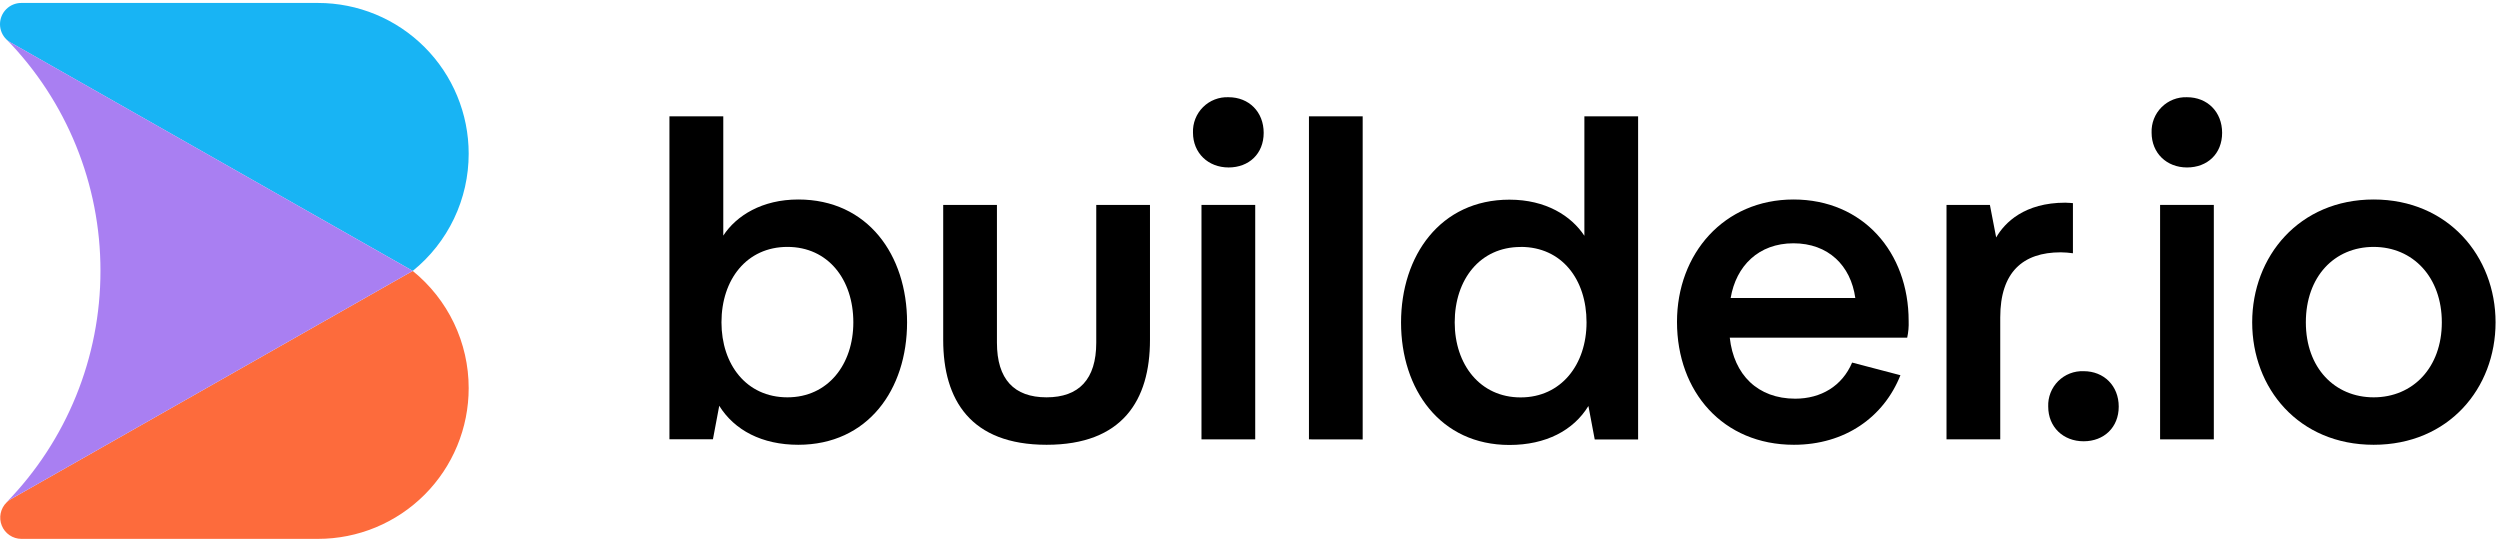<svg width="263" height="57" viewBox="0 0 263 57" fill="none" xmlns="http://www.w3.org/2000/svg">
<g clip-path="url(#clip0_1302_730)">
<path d="M49.305 16.166C49.307 18.531 48.781 20.866 47.762 23C46.744 25.134 45.261 27.013 43.421 28.498L1.117 4.476C0.956 4.383 0.806 4.272 0.671 4.143C0.459 3.936 0.29 3.687 0.175 3.414C0.06 3.14 0 2.845 0 2.548C0 1.955 0.236 1.386 0.655 0.967C1.074 0.547 1.643 0.311 2.236 0.311H33.458C37.661 0.311 41.691 1.982 44.663 4.955C47.635 7.928 49.305 11.961 49.305 16.166Z" fill="#18B4F4"/>
<path d="M49.305 40.83C49.306 42.912 48.896 44.975 48.1 46.898C47.304 48.823 46.137 50.571 44.665 52.044C43.193 53.516 41.446 54.684 39.523 55.481C37.6 56.279 35.539 56.689 33.458 56.689H2.236C1.793 56.684 1.362 56.548 0.997 56.298C0.633 56.048 0.349 55.696 0.185 55.285C0.02 54.874 -0.019 54.424 0.072 53.991C0.163 53.558 0.38 53.162 0.697 52.852C0.823 52.726 0.964 52.616 1.117 52.524L17.766 43.071L43.418 28.502C45.257 29.987 46.74 31.865 47.759 33.998C48.778 36.131 49.306 38.466 49.305 40.83Z" fill="#FD6B3C"/>
<path d="M43.422 28.498L17.766 43.071L1.118 52.524C0.958 52.614 0.81 52.722 0.678 52.849C7.026 46.336 10.575 37.595 10.568 28.498C10.58 19.4 7.031 10.658 0.682 4.143C0.817 4.272 0.967 4.383 1.129 4.476L43.422 28.498Z" fill="#A97FF2"/>
<path d="M83.978 20.987C91.292 20.987 95.424 26.831 95.424 33.911C95.424 40.99 91.292 46.791 83.978 46.791C80.177 46.791 77.27 45.27 75.664 42.69L75.001 46.209H70.425V12.241H76.089V24.785C77.467 22.679 80.177 20.987 83.978 20.987ZM82.837 41.799C87.111 41.799 89.771 38.332 89.771 33.911C89.771 29.397 87.111 25.974 82.837 25.974C78.563 25.974 75.899 29.39 75.899 33.911C75.899 38.336 78.515 41.799 82.837 41.799Z" fill="black"/>
<path d="M115.326 36.051V21.561H120.978V35.764C120.978 42.101 118.084 46.791 110.102 46.791C102.121 46.791 99.225 42.086 99.225 35.764V21.561H104.878V36.051C104.878 39.898 106.681 41.799 110.094 41.799C113.508 41.799 115.326 39.898 115.326 36.051Z" fill="black"/>
<path d="M125.502 13.956C125.483 13.459 125.567 12.964 125.749 12.502C125.931 12.04 126.206 11.62 126.558 11.271C126.909 10.92 127.33 10.647 127.793 10.467C128.256 10.288 128.751 10.206 129.247 10.228C131.393 10.228 132.939 11.774 132.939 13.974C132.939 16.174 131.393 17.617 129.247 17.617C127.1 17.617 125.502 16.099 125.502 13.956Z" fill="black"/>
<path d="M226.348 13.956C226.329 13.461 226.413 12.968 226.593 12.507C226.774 12.046 227.047 11.627 227.397 11.278C227.747 10.928 228.165 10.654 228.626 10.473C229.087 10.293 229.58 10.209 230.074 10.228C232.22 10.228 233.767 11.774 233.767 13.974C233.767 16.174 232.22 17.617 230.074 17.617C227.927 17.617 226.348 16.1 226.348 13.956Z" fill="black"/>
<path d="M215.472 42.776C215.452 42.281 215.535 41.788 215.716 41.327C215.896 40.866 216.17 40.447 216.519 40.097C216.869 39.747 217.288 39.473 217.748 39.292C218.21 39.112 218.703 39.029 219.197 39.048C221.344 39.048 222.89 40.595 222.89 42.776C222.89 44.957 221.344 46.422 219.197 46.422C217.051 46.422 215.472 44.923 215.472 42.776Z" fill="black"/>
<path d="M132.049 21.557H126.396V46.221H132.049V21.557Z" fill="black"/>
<path d="M137.702 46.221V12.241H143.354V46.229L137.702 46.221Z" fill="black"/>
<path d="M166.677 12.241H172.329V46.229H167.765L167.101 42.709C165.536 45.278 162.63 46.81 158.792 46.81C151.522 46.81 147.39 40.965 147.39 33.93C147.39 26.895 151.522 21.005 158.792 21.005C162.638 21.005 165.298 22.713 166.677 24.804V12.241ZM159.969 25.982C155.696 25.982 153.035 29.404 153.035 33.919C153.035 38.34 155.696 41.807 159.969 41.807C164.243 41.807 166.904 38.34 166.904 33.919C166.911 29.39 164.299 25.974 159.977 25.974L159.969 25.982Z" fill="black"/>
<path d="M199.925 39.473C198.17 43.891 194.082 46.791 188.717 46.791C181.265 46.791 176.42 41.229 176.42 33.863C176.42 26.687 181.361 20.987 188.676 20.987C195.991 20.987 200.79 26.544 200.79 33.769C200.813 34.359 200.762 34.949 200.637 35.525H181.972C182.397 39.425 184.917 41.941 188.859 41.941C191.567 41.941 193.8 40.61 194.843 38.142L199.925 39.473ZM182.066 31.347H195.178C194.701 27.924 192.328 25.595 188.669 25.595C185.009 25.595 182.636 27.973 182.066 31.347Z" fill="black"/>
<path d="M218.072 26.642C217.647 26.582 217.219 26.55 216.79 26.544C212.8 26.544 210.426 28.636 210.426 33.389V46.221H204.773V21.561H209.338L209.997 24.979C210.899 23.413 212.978 21.322 217.267 21.322C217.502 21.322 218.072 21.37 218.072 21.37V26.642Z" fill="black"/>
<path d="M232.894 21.557H227.242V46.221H232.894V21.557Z" fill="black"/>
<path d="M236.93 33.911C236.93 26.974 241.871 20.987 249.708 20.987C257.544 20.987 262.533 26.974 262.533 33.911C262.533 40.849 257.596 46.791 249.708 46.791C241.819 46.791 236.93 40.849 236.93 33.911ZM249.708 41.799C253.843 41.799 256.88 38.664 256.88 33.911C256.88 29.158 253.843 25.975 249.708 25.975C245.571 25.975 242.575 29.109 242.575 33.911C242.575 38.713 245.623 41.799 249.708 41.799Z" fill="black"/>
</g>
<defs>
<clipPath id="clip0_1302_730">
<rect width="262.533" height="57" fill="white"/>
</clipPath>
</defs>
</svg>
